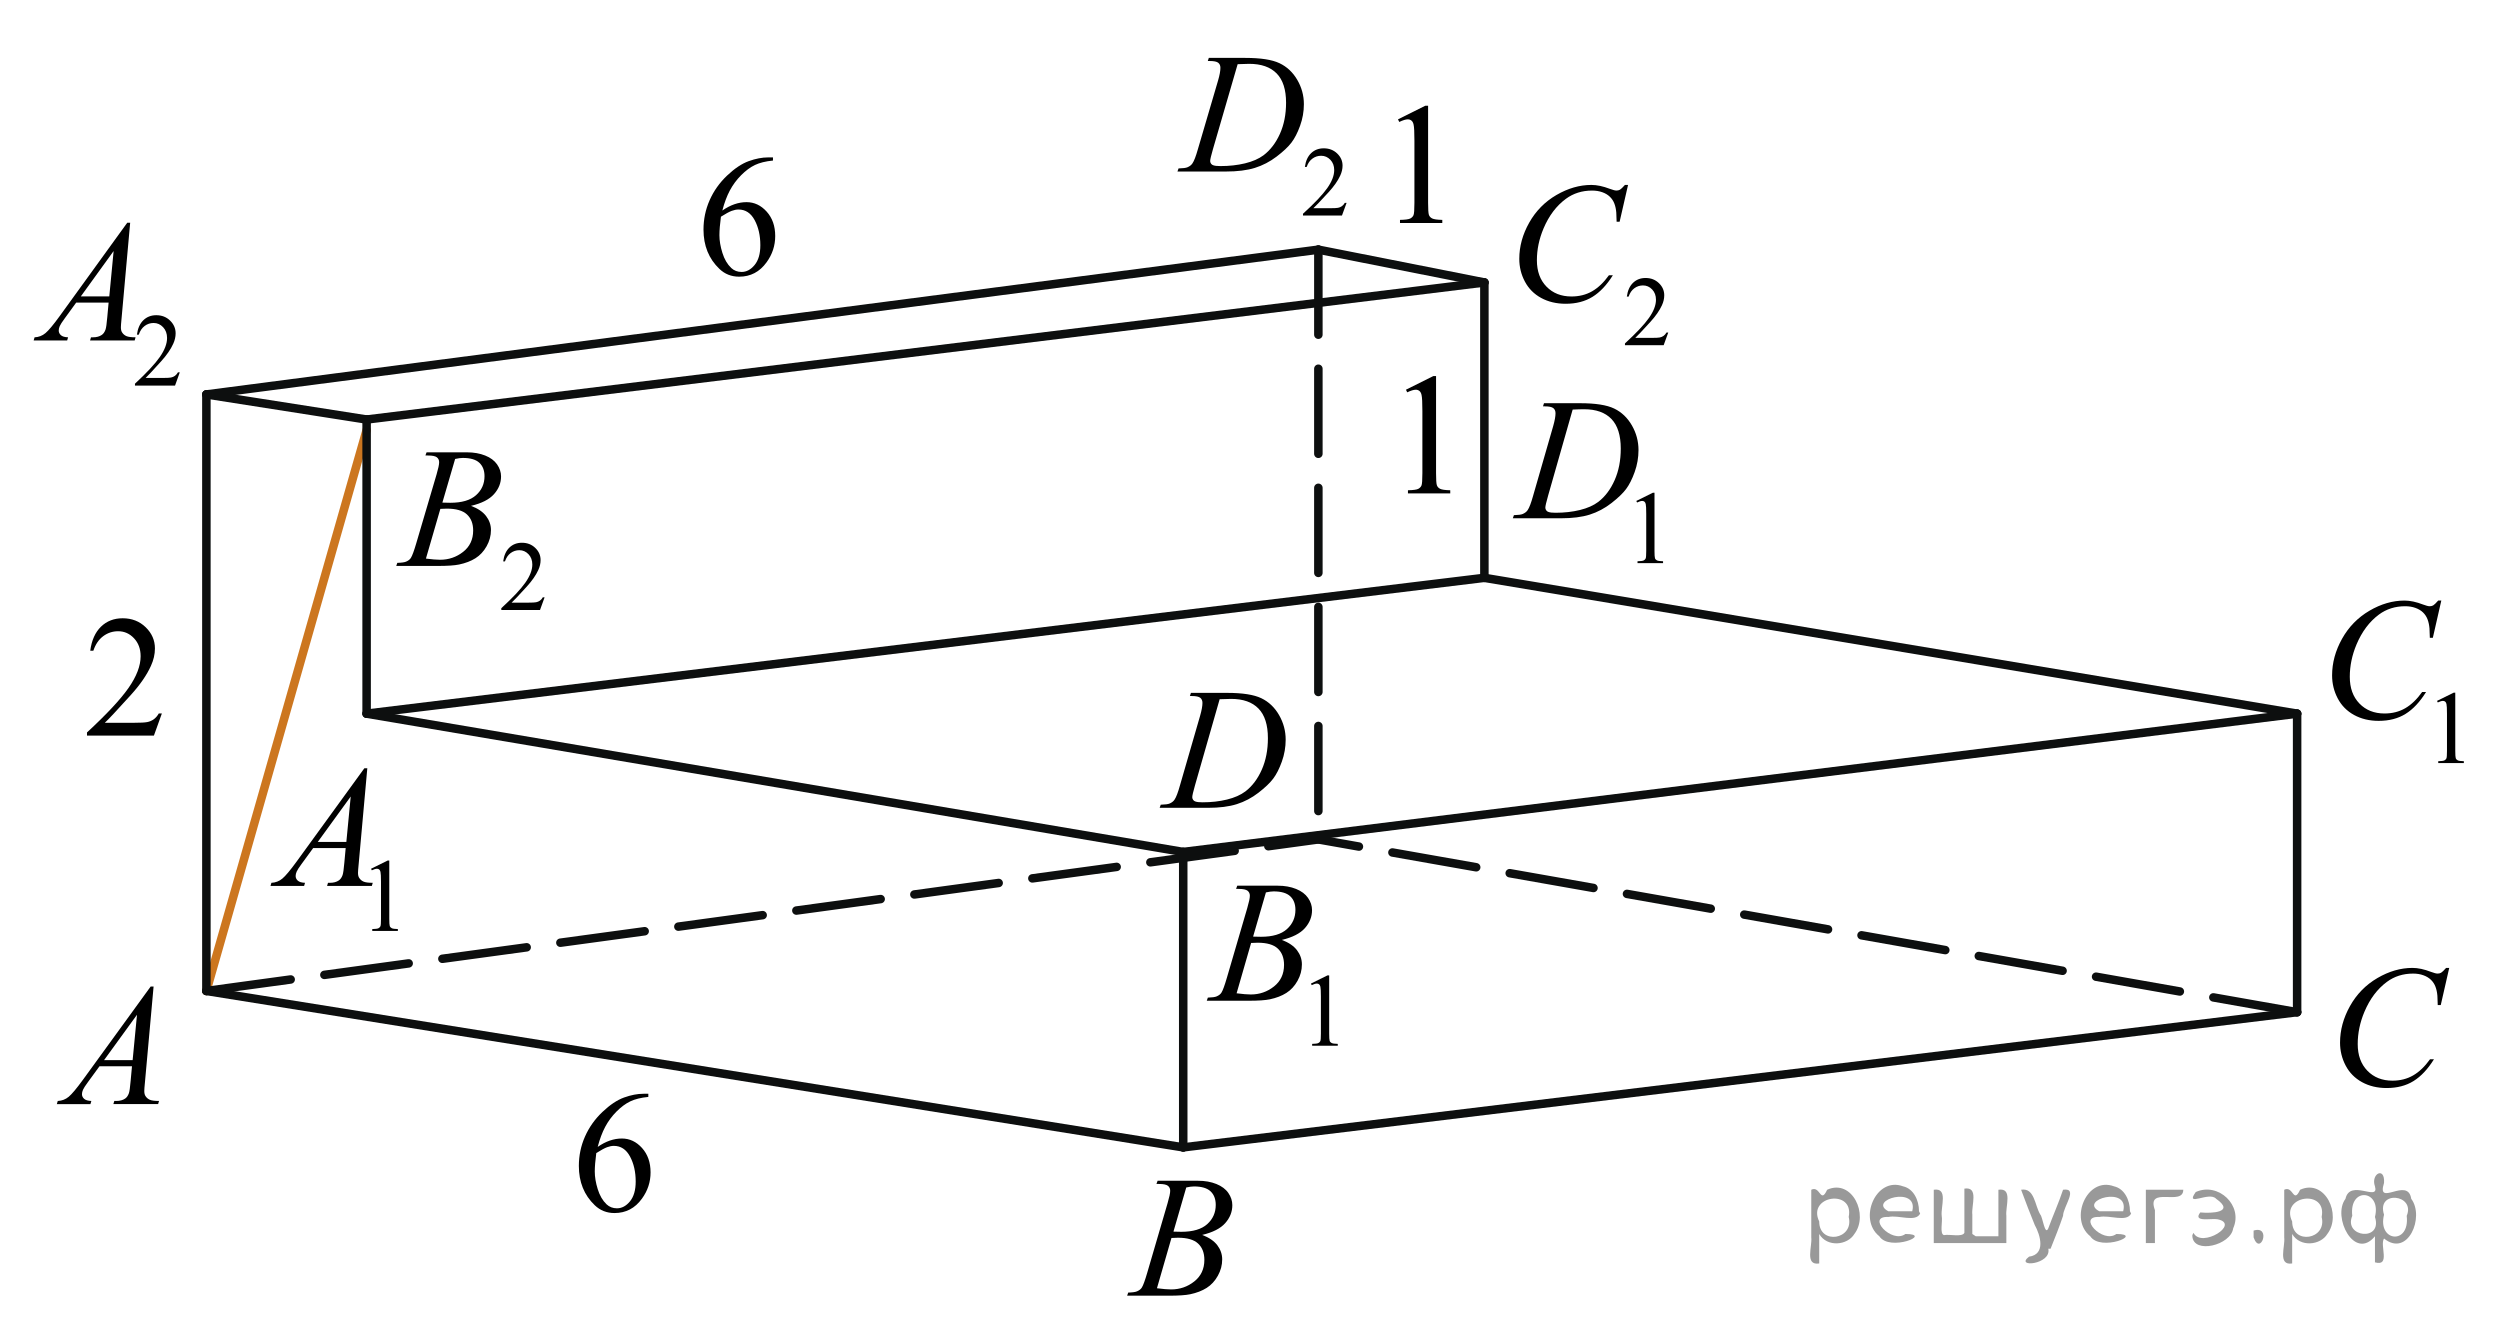 <?xml version="1.0" encoding="utf-8"?>
<!-- Generator: Adobe Illustrator 27.2.0, SVG Export Plug-In . SVG Version: 6.00 Build 0)  -->
<svg version="1.1" id="Слой_1" xmlns="http://www.w3.org/2000/svg" xmlns:xlink="http://www.w3.org/1999/xlink" x="0px" y="0px"
	 width="220.425px" height="117.024px" viewBox="0 0 220.425 117.024" enable-background="new 0 0 220.425 117.024"
	 xml:space="preserve">
<line fill="none" stroke="#CC761F" stroke-width="0.75" stroke-linecap="round" stroke-linejoin="round" stroke-miterlimit="8" x1="18.197" y1="87.373" x2="32.325" y2="37.926"/>
<g id="Слой_2_00000003820341414660635470000006346952560219590788_">
</g>
<g>
	<g>
		<g>
			<g>
				<g>
					<g>
						<g>
							<g>
								<g>
									<g>
										<g>
											<g>
												<g>
													<g>
														<g>
															<g>
																<g>
																	<g>
																		<g>
																			<g>
																				<g>
																					<defs>
																						<rect id="SVGID_1_" x="32.325" y="34.777" width="19.182" height="22.011"/>
																					</defs>
																					<clipPath id="SVGID_00000097473511004484347850000009824002403159220138_">
																						<use xlink:href="#SVGID_1_"  overflow="visible"/>
																					</clipPath>
																					<g clip-path="url(#SVGID_00000097473511004484347850000009824002403159220138_)">
																						<path d="M48.018,52.665l-0.405,1.117h-3.412v-0.158c1.004-0.92,1.71-1.67,2.12-2.253
																							c0.409-0.582,0.614-1.114,0.614-1.597c0-0.368-0.112-0.671-0.337-0.908
																							s-0.494-0.355-0.807-0.355c-0.284,0-0.539,0.084-0.766,0.251
																							c-0.226,0.167-0.393,0.411-0.501,0.734h-0.158c0.071-0.528,0.254-0.934,0.549-1.217
																							c0.294-0.282,0.661-0.424,1.103-0.424c0.469,0,0.86,0.151,1.175,0.454
																							s0.471,0.659,0.471,1.07c0,0.294-0.067,0.588-0.204,0.883
																							c-0.211,0.462-0.552,0.952-1.023,1.469c-0.708,0.776-1.15,1.244-1.327,1.404h1.51
																							c0.308,0,0.522-0.012,0.646-0.034c0.124-0.023,0.235-0.069,0.335-0.14
																							c0.1-0.069,0.186-0.169,0.26-0.297L48.018,52.665C48.018,52.665,48.018,52.665,48.018,52.665
																							z"/>
																					</g>
																				</g>
																			</g>
																		</g>
																	</g>
																</g>
															</g>
														</g>
													</g>
												</g>
											</g>
										</g>
									</g>
								</g>
							</g>
						</g>
					</g>
				</g>
			</g>
		</g>
	</g>
	<g>
		<g>
			<g>
				<g>
					<g>
						<g>
							<g>
								<g>
									<g>
										<g>
											<g>
												<g>
													<g>
														<g>
															<g>
																<g>
																	<g>
																		<g>
																			<g>
																				<g>
																					<defs>
																						
																							<rect id="SVGID_00000089547653695029491470000007281573903720424090_" x="32.325" y="34.777" width="19.182" height="22.011"/>
																					</defs>
																					<clipPath id="SVGID_00000093875843583542075360000001052795230582218390_">
																						<use xlink:href="#SVGID_00000089547653695029491470000007281573903720424090_"  overflow="visible"/>
																					</clipPath>
																					<g clip-path="url(#SVGID_00000093875843583542075360000001052795230582218390_)">
																						<path d="M37.509,40.155l0.103-0.273h3.562c0.599,0,1.132,0.094,1.601,0.281
																							c0.469,0.186,0.819,0.448,1.053,0.783c0.232,0.335,0.35,0.69,0.35,1.063
																							c0,0.576-0.208,1.098-0.622,1.562c-0.415,0.466-1.091,0.81-2.027,1.031
																							c0.604,0.227,1.047,0.527,1.332,0.901c0.284,0.374,0.427,0.786,0.427,1.234
																							c0,0.497-0.128,0.973-0.383,1.426c-0.255,0.453-0.583,0.806-0.982,1.057
																							s-0.882,0.435-1.446,0.554c-0.402,0.084-1.03,0.126-1.884,0.126h-3.657l0.096-0.273
																							c0.383-0.01,0.643-0.047,0.78-0.11c0.195-0.084,0.336-0.195,0.419-0.333
																							c0.118-0.188,0.274-0.615,0.471-1.285l1.789-6.066c0.151-0.513,0.228-0.872,0.228-1.079
																							c0-0.183-0.067-0.326-0.202-0.433c-0.135-0.105-0.392-0.158-0.769-0.158
																							C37.662,40.163,37.584,40.16,37.509,40.155z M37.554,49.251
																							c0.529,0.069,0.944,0.103,1.243,0.103c0.766,0,1.443-0.231,2.035-0.694
																							c0.591-0.463,0.887-1.091,0.887-1.885c0-0.606-0.183-1.078-0.549-1.418
																							c-0.365-0.34-0.955-0.51-1.77-0.51c-0.157,0-0.349,0.007-0.574,0.021L37.554,49.251z
																							 M39.004,44.315c0.319,0.01,0.55,0.015,0.691,0.015c1.02,0,1.78-0.223,2.278-0.669
																							c0.498-0.445,0.747-1.003,0.747-1.673c0-0.508-0.152-0.903-0.457-1.187
																							c-0.304-0.283-0.789-0.425-1.457-0.425c-0.176,0-0.402,0.029-0.677,0.089L39.004,44.315z"/>
																					</g>
																				</g>
																			</g>
																		</g>
																	</g>
																</g>
															</g>
														</g>
													</g>
												</g>
											</g>
										</g>
									</g>
								</g>
							</g>
						</g>
					</g>
				</g>
			</g>
		</g>
	</g>
</g>
<g>
	<g>
		<g>
			<g>
				<g>
					<g>
						<g>
							<g>
								<g>
									<g>
										<g>
											<g>
												<g>
													<g>
														<g>
															<g>
																<g>
																	<g>
																		<g>
																			<g>
																				<g>
																					<defs>
																						
																							<rect id="SVGID_00000020371174526706429200000016782171398766247864_" x="101.294" width="20.7" height="22.011"/>
																					</defs>
																					<clipPath id="SVGID_00000173869886966206206260000005659253762416299404_">
																						<use xlink:href="#SVGID_00000020371174526706429200000016782171398766247864_"  overflow="visible"/>
																					</clipPath>
																					<g clip-path="url(#SVGID_00000173869886966206206260000005659253762416299404_)">
																						<path d="M118.728,17.888l-0.407,1.117h-3.437v-0.158c1.011-0.92,1.722-1.67,2.135-2.253
																							c0.412-0.582,0.618-1.114,0.618-1.597c0-0.368-0.113-0.671-0.339-0.908
																							c-0.227-0.237-0.497-0.355-0.812-0.355c-0.286,0-0.543,0.084-0.77,0.251
																							c-0.228,0.167-0.397,0.411-0.505,0.734h-0.159c0.071-0.528,0.256-0.934,0.552-1.217
																							c0.297-0.282,0.667-0.424,1.11-0.424c0.473,0,0.867,0.151,1.184,0.454
																							c0.316,0.303,0.475,0.659,0.475,1.07c0,0.294-0.068,0.588-0.206,0.883
																							c-0.212,0.462-0.556,0.952-1.031,1.469c-0.713,0.776-1.158,1.244-1.336,1.404h1.522
																							c0.309,0,0.525-0.012,0.65-0.034c0.125-0.023,0.237-0.069,0.337-0.14
																							c0.101-0.069,0.188-0.169,0.263-0.297h0.158V17.888z"/>
																					</g>
																				</g>
																			</g>
																		</g>
																	</g>
																</g>
															</g>
														</g>
													</g>
												</g>
											</g>
										</g>
									</g>
								</g>
							</g>
						</g>
					</g>
				</g>
			</g>
		</g>
	</g>
	<g>
		<g>
			<g>
				<g>
					<g>
						<g>
							<g>
								<g>
									<g>
										<g>
											<g>
												<g>
													<g>
														<g>
															<g>
																<g>
																	<g>
																		<g>
																			<g>
																				<g>
																					<defs>
																						
																							<rect id="SVGID_00000041277674954659030330000003813871779220773269_" x="101.294" width="20.7" height="22.011"/>
																					</defs>
																					<clipPath id="SVGID_00000011745556997257393920000011797726831375248262_">
																						<use xlink:href="#SVGID_00000041277674954659030330000003813871779220773269_"  overflow="visible"/>
																					</clipPath>
																					<g clip-path="url(#SVGID_00000011745556997257393920000011797726831375248262_)">
																						<path d="M106.492,5.378l0.089-0.273h3.21c1.358,0,2.365,0.155,3.019,0.466
																							c0.655,0.31,1.178,0.799,1.568,1.467c0.39,0.667,0.585,1.383,0.585,2.147
																							c0,0.655-0.112,1.292-0.337,1.91s-0.479,1.113-0.764,1.484
																							c-0.284,0.372-0.72,0.782-1.308,1.23c-0.589,0.448-1.226,0.779-1.913,0.994
																							c-0.686,0.214-1.544,0.321-2.571,0.321h-4.255l0.097-0.273
																							c0.39-0.01,0.652-0.044,0.785-0.103c0.198-0.084,0.344-0.197,0.438-0.34
																							c0.144-0.207,0.304-0.623,0.481-1.249L107.397,7.1c0.139-0.477,0.207-0.853,0.207-1.123
																							c0-0.192-0.064-0.34-0.192-0.443c-0.128-0.103-0.381-0.155-0.756-0.155h-0.163
																							C106.492,5.378,106.492,5.378,106.492,5.378z M109.123,5.659l-2.179,7.499
																							c-0.163,0.561-0.244,0.909-0.244,1.042c0,0.079,0.025,0.155,0.077,0.23
																							c0.052,0.073,0.122,0.123,0.212,0.147c0.128,0.044,0.336,0.066,0.622,0.066
																							c0.775,0,1.496-0.08,2.161-0.24c0.664-0.16,1.209-0.398,1.634-0.713
																							c0.603-0.458,1.085-1.089,1.445-1.892c0.361-0.803,0.541-1.717,0.541-2.741
																							c0-1.157-0.276-2.019-0.83-2.582c-0.554-0.565-1.361-0.847-2.424-0.847
																							C109.877,5.629,109.538,5.639,109.123,5.659z"/>
																					</g>
																				</g>
																			</g>
																		</g>
																	</g>
																</g>
															</g>
														</g>
													</g>
												</g>
											</g>
										</g>
									</g>
								</g>
							</g>
						</g>
					</g>
				</g>
			</g>
		</g>
	</g>
</g>
<g>
	<g>
		<g>
			<g>
				<g>
					<g>
						<g>
							<g>
								<g>
									<g>
										<g>
											<g>
												<g>
													<g>
														<g>
															<g>
																<g>
																	<g>
																		<g>
																			<g>
																				<g>
																					<defs>
																						
																							<rect id="SVGID_00000143613920070536605800000009515562004716972966_" x="130.881" y="11.432" width="19.182" height="22.011"/>
																					</defs>
																					<clipPath id="SVGID_00000018923153848694004130000006437898423770760872_">
																						<use xlink:href="#SVGID_00000143613920070536605800000009515562004716972966_"  overflow="visible"/>
																					</clipPath>
																					<g clip-path="url(#SVGID_00000018923153848694004130000006437898423770760872_)">
																						<path d="M147.09,29.32l-0.405,1.117h-3.412V30.279c1.004-0.92,1.71-1.67,2.12-2.253
																							c0.409-0.582,0.614-1.114,0.614-1.597c0-0.368-0.112-0.671-0.337-0.908
																							c-0.225-0.237-0.494-0.355-0.807-0.355c-0.284,0-0.539,0.084-0.766,0.251
																							c-0.226,0.167-0.393,0.411-0.501,0.734h-0.158c0.071-0.528,0.254-0.934,0.549-1.217
																							c0.294-0.282,0.661-0.424,1.103-0.424c0.469,0,0.86,0.151,1.175,0.454
																							s0.471,0.659,0.471,1.07c0,0.294-0.067,0.588-0.204,0.883
																							c-0.211,0.462-0.552,0.952-1.023,1.469c-0.708,0.776-1.15,1.244-1.327,1.404h1.51
																							c0.308,0,0.522-0.012,0.646-0.034c0.124-0.023,0.235-0.069,0.335-0.14
																							c0.1-0.069,0.186-0.169,0.26-0.297L147.09,29.32L147.09,29.32z"/>
																					</g>
																				</g>
																			</g>
																		</g>
																	</g>
																</g>
															</g>
														</g>
													</g>
												</g>
											</g>
										</g>
									</g>
								</g>
							</g>
						</g>
					</g>
				</g>
			</g>
		</g>
	</g>
	<g>
		<g>
			<g>
				<g>
					<g>
						<g>
							<g>
								<g>
									<g>
										<g>
											<g>
												<g>
													<g>
														<g>
															<g>
																<g>
																	<g>
																		<g>
																			<g>
																				<g>
																					<defs>
																						
																							<rect id="SVGID_00000114059400560293916730000016095351026033887141_" x="130.881" y="11.432" width="19.182" height="22.011"/>
																					</defs>
																					<clipPath id="SVGID_00000102536667846401040100000013144030268983435409_">
																						<use xlink:href="#SVGID_00000114059400560293916730000016095351026033887141_"  overflow="visible"/>
																					</clipPath>
																					<g clip-path="url(#SVGID_00000102536667846401040100000013144030268983435409_)">
																						<path d="M143.545,16.308l-0.743,3.243h-0.265l-0.029-0.812c-0.025-0.296-0.081-0.56-0.17-0.791
																							c-0.088-0.231-0.221-0.432-0.398-0.602s-0.399-0.304-0.669-0.399
																							c-0.271-0.096-0.569-0.144-0.898-0.144c-0.878,0-1.645,0.241-2.304,0.724
																							c-0.839,0.616-1.496,1.485-1.972,2.608c-0.393,0.926-0.589,1.864-0.589,2.815
																							c0,0.97,0.282,1.745,0.847,2.323c0.564,0.579,1.297,0.868,2.2,0.868
																							c0.682,0,1.289-0.152,1.821-0.458s1.026-0.775,1.482-1.411h0.347
																							c-0.54,0.862-1.139,1.496-1.796,1.902s-1.445,0.61-2.362,0.61
																							c-0.815,0-1.536-0.172-2.164-0.514c-0.628-0.343-1.106-0.824-1.435-1.445
																							c-0.329-0.62-0.493-1.288-0.493-2.002c0-1.094,0.292-2.157,0.876-3.192
																							c0.583-1.034,1.385-1.847,2.402-2.438c1.019-0.592,2.045-0.887,3.08-0.887
																							c0.485,0,1.03,0.115,1.634,0.347c0.265,0.099,0.456,0.148,0.574,0.148
																							c0.117,0,0.221-0.025,0.309-0.074c0.089-0.05,0.235-0.19,0.441-0.421L143.545,16.308
																							L143.545,16.308z"/>
																					</g>
																				</g>
																			</g>
																		</g>
																	</g>
																</g>
															</g>
														</g>
													</g>
												</g>
											</g>
										</g>
									</g>
								</g>
							</g>
						</g>
					</g>
				</g>
			</g>
		</g>
	</g>
</g>
<g>
	<g>
		<g>
			<g>
				<g>
					<g>
						<g>
							<g>
								<g>
									<g>
										<g>
											<g>
												<g>
													<g>
														<g>
															<g>
																<g>
																	<g>
																		<g>
																			<g>
																				<g>
																					<g>
																						<g>
																							<g>
																								<defs>
																									
																										<rect id="SVGID_00000080191205449342085660000007648565214508839040_" x="96.763" y="100.329" width="15.124" height="16.695"/>
																								</defs>
																								<clipPath id="SVGID_00000008837398530063584200000012834265274143473854_">
																									<use xlink:href="#SVGID_00000080191205449342085660000007648565214508839040_"  overflow="visible"/>
																								</clipPath>
																								<g clip-path="url(#SVGID_00000008837398530063584200000012834265274143473854_)">
																									<g enable-background="new    ">
																										<path d="M101.964,104.384l0.103-0.276h3.574c0.601,0,1.136,0.095,1.606,0.284
																											c0.47,0.19,0.822,0.453,1.056,0.792c0.234,0.339,0.351,0.697,0.351,1.076
																											c0,0.583-0.208,1.11-0.624,1.581s-1.094,0.818-2.034,1.042
																											c0.606,0.231,1.051,0.534,1.337,0.912c0.285,0.379,0.428,0.795,0.428,1.248
																											c0,0.504-0.128,0.984-0.384,1.442c-0.256,0.459-0.585,0.815-0.985,1.069
																											c-0.401,0.254-0.886,0.44-1.451,0.56c-0.404,0.085-1.034,0.127-1.891,0.127h-3.671
																											l0.097-0.276c0.384-0.01,0.644-0.048,0.782-0.112c0.197-0.085,0.337-0.196,0.421-0.336
																											c0.118-0.19,0.276-0.623,0.473-1.301l1.795-6.137c0.152-0.518,0.229-0.882,0.229-1.091
																											c0-0.185-0.067-0.33-0.203-0.438c-0.135-0.106-0.393-0.16-0.771-0.16
																											C102.117,104.392,102.038,104.389,101.964,104.384z M102.008,113.585
																											c0.532,0.069,0.948,0.104,1.248,0.104c0.769,0,1.449-0.234,2.042-0.703
																											c0.594-0.468,0.891-1.103,0.891-1.905c0-0.613-0.184-1.092-0.551-1.435
																											c-0.366-0.344-0.959-0.516-1.775-0.516c-0.158,0-0.35,0.008-0.576,0.022L102.008,113.585z
																											 M103.463,108.592c0.32,0.01,0.552,0.016,0.694,0.016c1.024,0,1.786-0.227,2.286-0.677
																											c0.499-0.451,0.749-1.016,0.749-1.693c0-0.513-0.152-0.913-0.458-1.199
																											c-0.305-0.287-0.792-0.43-1.462-0.43c-0.178,0-0.403,0.029-0.68,0.09L103.463,108.592z"
																											/>
																									</g>
																								</g>
																							</g>
																						</g>
																					</g>
																				</g>
																			</g>
																		</g>
																	</g>
																</g>
															</g>
														</g>
													</g>
												</g>
											</g>
										</g>
									</g>
								</g>
							</g>
						</g>
					</g>
				</g>
			</g>
		</g>
	</g>
</g>
<g>
	<g>
		<g>
			<g>
				<g>
					<g>
						<g>
							<g>
								<g>
									<g>
										<g>
											<g>
												<g>
													<g>
														<g>
															<g>
																<g>
																	<g>
																		<g>
																			<g>
																				<g>
																					<g>
																						<g>
																							<g>
																								<defs>
																									
																										<rect id="SVGID_00000179607722932662832200000002026345737859961255_" x="99.733" y="57.312" width="16.507" height="16.699"/>
																								</defs>
																								<clipPath id="SVGID_00000046308169842607894430000008566932078869130656_">
																									<use xlink:href="#SVGID_00000179607722932662832200000002026345737859961255_"  overflow="visible"/>
																								</clipPath>
																								<g clip-path="url(#SVGID_00000046308169842607894430000008566932078869130656_)">
																									<g enable-background="new    ">
																										<path d="M104.914,61.367l0.089-0.276h3.198c1.355,0,2.358,0.157,3.011,0.471
																											c0.652,0.315,1.174,0.809,1.562,1.483c0.39,0.676,0.584,1.399,0.584,2.172
																											c0,0.662-0.112,1.307-0.336,1.932c-0.225,0.626-0.478,1.126-0.762,1.502
																											c-0.283,0.377-0.718,0.792-1.304,1.245c-0.586,0.453-1.222,0.788-1.906,1.005
																											c-0.684,0.217-1.539,0.325-2.563,0.325h-4.24l0.096-0.276
																											c0.389-0.01,0.65-0.045,0.783-0.104c0.197-0.085,0.343-0.199,0.435-0.344
																											c0.144-0.21,0.304-0.631,0.48-1.264l1.773-6.129c0.138-0.483,0.207-0.861,0.207-1.136
																											c0-0.194-0.065-0.344-0.192-0.448c-0.128-0.104-0.38-0.157-0.754-0.157
																											C105.076,61.367,104.914,61.367,104.914,61.367z M107.536,61.651l-2.172,7.586
																											c-0.162,0.568-0.243,0.92-0.243,1.054c0,0.08,0.025,0.157,0.077,0.232
																											c0.052,0.074,0.122,0.124,0.211,0.149c0.128,0.045,0.335,0.067,0.62,0.067
																											c0.773,0,1.491-0.081,2.153-0.243c0.663-0.162,1.206-0.402,1.63-0.722
																											c0.601-0.463,1.081-1.101,1.44-1.913s0.539-1.736,0.539-2.772
																											c0-1.171-0.275-2.042-0.827-2.612c-0.552-0.571-1.357-0.856-2.416-0.856
																											C108.288,61.621,107.95,61.632,107.536,61.651z"/>
																									</g>
																								</g>
																							</g>
																						</g>
																					</g>
																				</g>
																			</g>
																		</g>
																	</g>
																</g>
															</g>
														</g>
													</g>
												</g>
											</g>
										</g>
									</g>
								</g>
							</g>
						</g>
					</g>
				</g>
			</g>
		</g>
	</g>
</g>
<g>
	<g>
		<g>
			<g>
				<g>
					<g>
						<g>
							<g>
								<g>
									<g>
										<g>
											<g>
												<g>
													<g>
														<g>
															<g>
																<g>
																	<g>
																		<g>
																			<g>
																				<g>
																					<g>
																						<g>
																							<g>
																								<defs>
																									
																										<rect id="SVGID_00000005963681600598645670000000140291733333394826_" x="20.893" y="62.792" width="17.896" height="22.289"/>
																								</defs>
																								<clipPath id="SVGID_00000044876064749626524110000012497851711840195727_">
																									<use xlink:href="#SVGID_00000005963681600598645670000000140291733333394826_"  overflow="visible"/>
																								</clipPath>
																								<g clip-path="url(#SVGID_00000044876064749626524110000012497851711840195727_)">
																									<g enable-background="new    ">
																										<path d="M32.715,76.598l1.462-0.723h0.146v5.135c0,0.341,0.014,0.554,0.042,0.638
																											c0.027,0.083,0.086,0.147,0.175,0.192s0.269,0.07,0.54,0.076v0.166h-2.259v-0.166
																											c0.283-0.006,0.467-0.03,0.549-0.074c0.083-0.043,0.141-0.102,0.173-0.175
																											c0.033-0.073,0.049-0.292,0.049-0.657v-3.282c0-0.442-0.015-0.727-0.044-0.853
																											c-0.021-0.096-0.059-0.166-0.113-0.211c-0.055-0.044-0.12-0.066-0.197-0.066
																											c-0.109,0-0.261,0.046-0.456,0.139L32.715,76.598z"/>
																									</g>
																								</g>
																							</g>
																						</g>
																					</g>
																				</g>
																			</g>
																		</g>
																	</g>
																</g>
															</g>
														</g>
													</g>
												</g>
											</g>
										</g>
									</g>
								</g>
							</g>
						</g>
					</g>
				</g>
			</g>
		</g>
	</g>
	<g>
		<g>
			<g>
				<g>
					<g>
						<g>
							<g>
								<g>
									<g>
										<g>
											<g>
												<g>
													<g>
														<g>
															<g>
																<g>
																	<g>
																		<g>
																			<g>
																				<g>
																					<g>
																						<g>
																							<g>
																								<defs>
																									
																										<rect id="SVGID_00000147187046001956520640000000051124511066152114_" x="20.893" y="62.792" width="17.896" height="22.289"/>
																								</defs>
																								<clipPath id="SVGID_00000078757478588597774700000014922238300906317458_">
																									<use xlink:href="#SVGID_00000147187046001956520640000000051124511066152114_"  overflow="visible"/>
																								</clipPath>
																								<g clip-path="url(#SVGID_00000078757478588597774700000014922238300906317458_)">
																									<g enable-background="new    ">
																										<path d="M32.386,67.737l-0.761,8.44c-0.04,0.394-0.06,0.653-0.06,0.778
																											c0,0.199,0.037,0.352,0.111,0.456c0.093,0.144,0.22,0.252,0.38,0.321
																											c0.16,0.07,0.431,0.105,0.81,0.105l-0.081,0.276h-3.946l0.081-0.276h0.17
																											c0.32,0,0.581-0.07,0.783-0.21c0.143-0.095,0.254-0.252,0.333-0.472
																											c0.054-0.154,0.105-0.519,0.155-1.092l0.118-1.287h-2.868l-1.02,1.399
																											c-0.231,0.315-0.377,0.54-0.435,0.677c-0.06,0.138-0.089,0.266-0.089,0.386
																											c0,0.159,0.064,0.297,0.192,0.411c0.128,0.115,0.34,0.177,0.635,0.188l-0.081,0.276
																											h-2.964l0.082-0.276c0.364-0.016,0.685-0.139,0.964-0.371
																											c0.278-0.231,0.693-0.727,1.245-1.484l5.986-8.245
																											C32.127,67.737,32.386,67.737,32.386,67.737z M30.923,70.229l-2.904,4.003h2.519
																											L30.923,70.229z"/>
																									</g>
																								</g>
																							</g>
																						</g>
																					</g>
																				</g>
																			</g>
																		</g>
																	</g>
																</g>
															</g>
														</g>
													</g>
												</g>
											</g>
										</g>
									</g>
								</g>
							</g>
						</g>
					</g>
				</g>
			</g>
		</g>
	</g>
</g>
<g>
	<g>
		<g>
			<g>
				<g>
					<g>
						<g>
							<g>
								<g>
									<g>
										<g>
											<g>
												<g>
													<g>
														<g>
															<g>
																<g>
																	<g>
																		<g>
																			<g>
																				<g>
																					<g>
																						<g>
																							<g>
																								<defs>
																									
																										<rect id="SVGID_00000106838116867751481880000012667740776768060852_" x="103.773" y="72.915" width="17.889" height="22.289"/>
																								</defs>
																								<clipPath id="SVGID_00000155853470740908198810000005911042618046870970_">
																									<use xlink:href="#SVGID_00000106838116867751481880000012667740776768060852_"  overflow="visible"/>
																								</clipPath>
																								<g clip-path="url(#SVGID_00000155853470740908198810000005911042618046870970_)">
																									<g enable-background="new    ">
																										<path d="M115.586,86.721l1.462-0.723h0.146v5.135c0,0.341,0.014,0.554,0.042,0.638
																											c0.027,0.083,0.086,0.147,0.175,0.192s0.269,0.07,0.54,0.076v0.166h-2.259v-0.166
																											c0.283-0.006,0.467-0.03,0.549-0.074c0.083-0.043,0.141-0.102,0.173-0.175
																											c0.033-0.073,0.049-0.292,0.049-0.657v-3.282c0-0.442-0.015-0.727-0.044-0.853
																											c-0.021-0.096-0.059-0.166-0.113-0.211c-0.055-0.044-0.12-0.066-0.197-0.066
																											c-0.109,0-0.261,0.046-0.456,0.139L115.586,86.721z"/>
																									</g>
																								</g>
																							</g>
																						</g>
																					</g>
																				</g>
																			</g>
																		</g>
																	</g>
																</g>
															</g>
														</g>
													</g>
												</g>
											</g>
										</g>
									</g>
								</g>
							</g>
						</g>
					</g>
				</g>
			</g>
		</g>
	</g>
	<g>
		<g>
			<g>
				<g>
					<g>
						<g>
							<g>
								<g>
									<g>
										<g>
											<g>
												<g>
													<g>
														<g>
															<g>
																<g>
																	<g>
																		<g>
																			<g>
																				<g>
																					<g>
																						<g>
																							<g>
																								<defs>
																									
																										<rect id="SVGID_00000170249954065971170290000016104466472514742918_" x="103.773" y="72.915" width="17.889" height="22.289"/>
																								</defs>
																								<clipPath id="SVGID_00000132050264248632072710000011634912065896887715_">
																									<use xlink:href="#SVGID_00000170249954065971170290000016104466472514742918_"  overflow="visible"/>
																								</clipPath>
																								<g clip-path="url(#SVGID_00000132050264248632072710000011634912065896887715_)">
																									<g enable-background="new    ">
																										<path d="M108.986,78.369l0.103-0.277h3.577c0.601,0,1.137,0.096,1.607,0.285
																											s0.822,0.453,1.057,0.793c0.234,0.339,0.352,0.698,0.352,1.077
																											c0,0.583-0.209,1.111-0.625,1.582c-0.416,0.472-1.095,0.819-2.036,1.044
																											c0.606,0.23,1.052,0.534,1.338,0.913c0.286,0.379,0.429,0.795,0.429,1.249
																											c0,0.504-0.128,0.985-0.385,1.444c-0.256,0.459-0.585,0.815-0.986,1.069
																											c-0.401,0.255-0.886,0.441-1.452,0.561c-0.404,0.085-1.034,0.127-1.892,0.127h-3.673
																											l0.096-0.276c0.384-0.011,0.645-0.048,0.783-0.112c0.197-0.085,0.338-0.197,0.421-0.337
																											c0.119-0.19,0.276-0.624,0.474-1.302l1.796-6.143c0.152-0.519,0.229-0.883,0.229-1.093
																											c0-0.184-0.067-0.33-0.203-0.438c-0.136-0.106-0.393-0.16-0.772-0.16
																											C109.139,78.377,109.06,78.374,108.986,78.369z M109.031,87.579
																											c0.532,0.069,0.948,0.104,1.249,0.104c0.769,0,1.449-0.234,2.043-0.703
																											s0.891-1.105,0.891-1.908c0-0.613-0.184-1.092-0.551-1.437
																											c-0.367-0.344-0.959-0.516-1.777-0.516c-0.157,0-0.35,0.007-0.576,0.022L109.031,87.579z
																											 M110.486,82.581c0.32,0.01,0.552,0.015,0.695,0.015c1.024,0,1.787-0.226,2.287-0.677
																											s0.75-1.016,0.75-1.694c0-0.514-0.152-0.914-0.458-1.201
																											c-0.306-0.286-0.793-0.43-1.463-0.43c-0.178,0-0.404,0.029-0.681,0.09L110.486,82.581z"/>
																									</g>
																								</g>
																							</g>
																						</g>
																					</g>
																				</g>
																			</g>
																		</g>
																	</g>
																</g>
															</g>
														</g>
													</g>
												</g>
											</g>
										</g>
									</g>
								</g>
							</g>
						</g>
					</g>
				</g>
			</g>
		</g>
	</g>
</g>
<g>
	<g>
		<g>
			<g>
				<g>
					<g>
						<g>
							<g>
								<g>
									<g>
										<g>
											<g>
												<g>
													<g>
														<g>
															<g>
																<g>
																	<g>
																		<g>
																			<g>
																				<g>
																					<g>
																						<g>
																							<g>
																								<defs>
																									
																										<rect id="SVGID_00000002350932317445019000000011720618566681714819_" x="130.878" y="30.381" width="19.189" height="22.285"/>
																								</defs>
																								<clipPath id="SVGID_00000165931054474730125910000009104663142234110892_">
																									<use xlink:href="#SVGID_00000002350932317445019000000011720618566681714819_"  overflow="visible"/>
																								</clipPath>
																								<g clip-path="url(#SVGID_00000165931054474730125910000009104663142234110892_)">
																									<g enable-background="new    ">
																										<path d="M144.274,44.168l1.458-0.723h0.145v5.135c0,0.341,0.014,0.554,0.042,0.638
																											c0.027,0.083,0.086,0.147,0.174,0.192c0.089,0.045,0.269,0.07,0.539,0.076v0.166h-2.252
																											v-0.166c0.282-0.006,0.465-0.03,0.548-0.074c0.082-0.043,0.14-0.102,0.172-0.175
																											s0.049-0.292,0.049-0.657v-3.282c0-0.442-0.015-0.727-0.044-0.853
																											c-0.021-0.096-0.059-0.166-0.113-0.211c-0.055-0.044-0.12-0.066-0.196-0.066
																											c-0.109,0-0.261,0.046-0.455,0.139L144.274,44.168z"/>
																									</g>
																								</g>
																							</g>
																						</g>
																					</g>
																				</g>
																			</g>
																		</g>
																	</g>
																</g>
															</g>
														</g>
													</g>
												</g>
											</g>
										</g>
									</g>
								</g>
							</g>
						</g>
					</g>
				</g>
			</g>
		</g>
	</g>
	<g>
		<g>
			<g>
				<g>
					<g>
						<g>
							<g>
								<g>
									<g>
										<g>
											<g>
												<g>
													<g>
														<g>
															<g>
																<g>
																	<g>
																		<g>
																			<g>
																				<g>
																					<g>
																						<g>
																							<g>
																								<defs>
																									
																										<rect id="SVGID_00000088840393571106364530000005895655635252210361_" x="130.878" y="30.381" width="19.189" height="22.285"/>
																								</defs>
																								<clipPath id="SVGID_00000036959946413337892690000013549584725856287104_">
																									<use xlink:href="#SVGID_00000088840393571106364530000005895655635252210361_"  overflow="visible"/>
																								</clipPath>
																								<g clip-path="url(#SVGID_00000036959946413337892690000013549584725856287104_)">
																									<g enable-background="new    ">
																										<path d="M136.046,35.828l0.088-0.277h3.189c1.351,0,2.352,0.157,3.002,0.472
																											c0.651,0.315,1.17,0.81,1.559,1.485c0.388,0.676,0.582,1.4,0.582,2.173
																											c0,0.664-0.112,1.309-0.336,1.935s-0.477,1.127-0.759,1.504
																											c-0.282,0.376-0.716,0.792-1.3,1.245c-0.584,0.454-1.218,0.79-1.9,1.007
																											s-1.535,0.325-2.557,0.325h-4.228l0.096-0.276c0.388-0.011,0.647-0.045,0.78-0.105
																											c0.196-0.085,0.342-0.199,0.435-0.344c0.143-0.21,0.303-0.631,0.479-1.265l1.768-6.135
																											c0.138-0.483,0.206-0.863,0.206-1.138c0-0.194-0.064-0.344-0.191-0.448
																											c-0.128-0.104-0.378-0.157-0.751-0.157L136.046,35.828L136.046,35.828z M138.661,36.113
																											l-2.166,7.594c-0.162,0.568-0.243,0.92-0.243,1.055c0,0.08,0.025,0.157,0.077,0.232
																											c0.052,0.074,0.122,0.125,0.21,0.149c0.128,0.045,0.334,0.067,0.619,0.067
																											c0.77,0,1.486-0.081,2.147-0.243c0.66-0.162,1.201-0.402,1.624-0.722
																											c0.599-0.464,1.078-1.103,1.437-1.916c0.358-0.812,0.537-1.737,0.537-2.775
																											c0-1.172-0.274-2.043-0.824-2.614c-0.551-0.571-1.353-0.857-2.409-0.857
																											C139.409,36.082,139.073,36.093,138.661,36.113z"/>
																									</g>
																								</g>
																							</g>
																						</g>
																					</g>
																				</g>
																			</g>
																		</g>
																	</g>
																</g>
															</g>
														</g>
													</g>
												</g>
											</g>
										</g>
									</g>
								</g>
							</g>
						</g>
					</g>
				</g>
			</g>
		</g>
	</g>
</g>
<g>
	<g>
		<g>
			<g>
				<g>
					<g>
						<g>
							<g>
								<g>
									<g>
										<g>
											<g>
												<g>
													<g>
														<g>
															<g>
																<g>
																	<g>
																		<g>
																			<defs>
																				
																					<rect id="SVGID_00000067235362745262310620000015343898052432126888_" x="2.038" y="83.435" width="15.125" height="16.694"/>
																			</defs>
																			<clipPath id="SVGID_00000151503016920229226530000011531587520718474890_">
																				<use xlink:href="#SVGID_00000067235362745262310620000015343898052432126888_"  overflow="visible"/>
																			</clipPath>
																			<g clip-path="url(#SVGID_00000151503016920229226530000011531587520718474890_)">
																				<g enable-background="new    ">
																					<path d="M13.542,86.983l-0.761,8.431c-0.04,0.394-0.059,0.652-0.059,0.777
																						c0,0.199,0.037,0.351,0.111,0.456c0.093,0.144,0.22,0.251,0.38,0.321
																						c0.16,0.069,0.429,0.104,0.809,0.104l-0.081,0.276H9.996l0.082-0.276h0.17
																						c0.32,0,0.581-0.07,0.783-0.209c0.143-0.095,0.253-0.252,0.333-0.472
																						c0.054-0.154,0.105-0.518,0.155-1.091l0.118-1.285H8.77l-1.019,1.397
																						c-0.231,0.314-0.377,0.539-0.435,0.676c-0.059,0.138-0.089,0.266-0.089,0.386
																						c0,0.159,0.064,0.296,0.192,0.41c0.128,0.115,0.34,0.178,0.635,0.188L7.973,97.349H5.011
																						l0.082-0.276c0.364-0.015,0.685-0.139,0.964-0.37c0.278-0.231,0.693-0.727,1.244-1.483
																						l5.982-8.236L13.542,86.983L13.542,86.983z M12.079,89.471l-2.903,3.999h2.519L12.079,89.471z"/>
																				</g>
																			</g>
																		</g>
																	</g>
																</g>
															</g>
														</g>
													</g>
												</g>
											</g>
										</g>
									</g>
								</g>
							</g>
						</g>
					</g>
				</g>
			</g>
		</g>
	</g>
</g>
<g>
	<g>
		<g>
			<g>
				<g>
					<g>
						<g>
							<g>
								<g>
									<g>
										<g>
											<g>
												<g>
													<g>
														<g>
															<g>
																<g>
																	<g>
																		<g>
																			<g>
																				<defs>
																					
																						<rect id="SVGID_00000082334584432146031320000016084252074954932138_" x="203.226" y="81.784" width="16.51" height="18.079"/>
																				</defs>
																				<clipPath id="SVGID_00000085964438139978322440000011424277017017609128_">
																					<use xlink:href="#SVGID_00000082334584432146031320000016084252074954932138_"  overflow="visible"/>
																				</clipPath>
																				<g clip-path="url(#SVGID_00000085964438139978322440000011424277017017609128_)">
																					<g enable-background="new    ">
																						<path d="M215.948,85.34l-0.747,3.279h-0.266l-0.03-0.822
																							c-0.025-0.299-0.081-0.565-0.17-0.799s-0.222-0.438-0.399-0.608
																							c-0.177-0.172-0.401-0.307-0.672-0.403c-0.271-0.098-0.571-0.146-0.901-0.146
																							c-0.882,0-1.653,0.244-2.312,0.732c-0.842,0.622-1.502,1.501-1.98,2.637
																							c-0.394,0.935-0.591,1.885-0.591,2.846c0,0.981,0.283,1.764,0.85,2.349
																							c0.566,0.585,1.303,0.878,2.209,0.878c0.685,0,1.294-0.154,1.829-0.464
																							c0.535-0.309,1.031-0.784,1.489-1.426h0.348c-0.542,0.871-1.143,1.512-1.803,1.923
																							c-0.66,0.411-1.451,0.616-2.372,0.616c-0.817,0-1.542-0.173-2.172-0.519
																							c-0.631-0.347-1.111-0.833-1.441-1.461c-0.33-0.627-0.495-1.302-0.495-2.023
																							c0-1.105,0.293-2.182,0.879-3.227c0.586-1.046,1.39-1.867,2.412-2.465
																							s2.053-0.896,3.092-0.896c0.488,0,1.034,0.117,1.64,0.351
																							c0.266,0.1,0.458,0.149,0.576,0.149c0.118,0,0.222-0.024,0.31-0.074
																							c0.088-0.05,0.236-0.191,0.443-0.426L215.948,85.34L215.948,85.34z"/>
																					</g>
																				</g>
																			</g>
																		</g>
																	</g>
																</g>
															</g>
														</g>
													</g>
												</g>
											</g>
										</g>
									</g>
								</g>
							</g>
						</g>
					</g>
				</g>
			</g>
		</g>
	</g>
</g>
<g>
	<g>
		<g>
			<g>
				<g>
					<g>
						<g>
							<g>
								<g>
									<g>
										<g>
											<g>
												<g>
													<g>
														<g>
															<g>
																<g>
																	<g>
																		<g>
																			<g>
																				<defs>
																					
																						<rect id="SVGID_00000026121552340460410970000011026832781724281532_" x="202.537" y="48.011" width="17.888" height="22.285"/>
																				</defs>
																				<clipPath id="SVGID_00000106129817395880026990000008391107363666870421_">
																					<use xlink:href="#SVGID_00000026121552340460410970000011026832781724281532_"  overflow="visible"/>
																				</clipPath>
																				<g clip-path="url(#SVGID_00000106129817395880026990000008391107363666870421_)">
																					<g enable-background="new    ">
																						<path d="M214.873,61.798l1.462-0.723h0.146v5.135c0,0.341,0.014,0.554,0.042,0.638
																							c0.028,0.083,0.086,0.147,0.175,0.192c0.089,0.045,0.269,0.07,0.54,0.076v0.166h-2.259v-0.166
																							c0.284-0.006,0.467-0.03,0.549-0.074c0.083-0.043,0.14-0.102,0.173-0.175
																							c0.033-0.073,0.049-0.292,0.049-0.657v-3.282c0-0.442-0.015-0.727-0.044-0.853
																							c-0.021-0.096-0.058-0.166-0.113-0.211c-0.055-0.044-0.121-0.066-0.197-0.066
																							c-0.109,0-0.261,0.046-0.456,0.139L214.873,61.798z"/>
																					</g>
																				</g>
																			</g>
																		</g>
																	</g>
																</g>
															</g>
														</g>
													</g>
												</g>
											</g>
										</g>
									</g>
								</g>
							</g>
						</g>
					</g>
				</g>
			</g>
		</g>
	</g>
	<g>
		<g>
			<g>
				<g>
					<g>
						<g>
							<g>
								<g>
									<g>
										<g>
											<g>
												<g>
													<g>
														<g>
															<g>
																<g>
																	<g>
																		<g>
																			<g>
																				<defs>
																					
																						<rect id="SVGID_00000049902363844094423500000010517790683435188410_" x="202.537" y="48.011" width="17.888" height="22.285"/>
																				</defs>
																				<clipPath id="SVGID_00000027605713245897341000000005690734760185594258_">
																					<use xlink:href="#SVGID_00000049902363844094423500000010517790683435188410_"  overflow="visible"/>
																				</clipPath>
																				<g clip-path="url(#SVGID_00000027605713245897341000000005690734760185594258_)">
																					<g enable-background="new    ">
																						<path d="M215.251,52.95l-0.747,3.284h-0.266l-0.03-0.822
																							c-0.025-0.3-0.082-0.566-0.17-0.801c-0.089-0.234-0.222-0.438-0.399-0.61
																							c-0.178-0.172-0.402-0.307-0.673-0.403c-0.271-0.098-0.571-0.146-0.901-0.146
																							c-0.882,0-1.653,0.245-2.313,0.733c-0.842,0.624-1.502,1.504-1.98,2.641
																							c-0.394,0.939-0.591,1.889-0.591,2.851c0,0.983,0.283,1.768,0.85,2.353
																							c0.566,0.586,1.303,0.879,2.209,0.879c0.685,0,1.294-0.154,1.829-0.464
																							s1.031-0.785,1.489-1.429h0.347c-0.542,0.873-1.143,1.515-1.803,1.926
																							c-0.66,0.412-1.451,0.617-2.372,0.617c-0.818,0-1.542-0.173-2.173-0.519
																							c-0.631-0.347-1.111-0.834-1.441-1.463c-0.33-0.628-0.495-1.304-0.495-2.027
																							c0-1.107,0.293-2.185,0.879-3.231c0.586-1.048,1.391-1.871,2.413-2.47
																							c1.022-0.599,2.054-0.897,3.093-0.897c0.488,0,1.035,0.117,1.641,0.352
																							c0.266,0.1,0.458,0.149,0.576,0.149s0.222-0.024,0.31-0.074s0.236-0.192,0.443-0.427
																							L215.251,52.95C215.251,52.949,215.251,52.95,215.251,52.95z"/>
																					</g>
																				</g>
																			</g>
																		</g>
																	</g>
																</g>
															</g>
														</g>
													</g>
												</g>
											</g>
										</g>
									</g>
								</g>
							</g>
						</g>
					</g>
				</g>
			</g>
		</g>
	</g>
</g>
<g>
	<g>
		<g>
			<g>
				<g>
					<g>
						<g>
							<g>
								<g>
									<g>
										<g>
											<g>
												<g>
													<defs>
														<rect id="SVGID_00000148654632920988395070000010501133707267728516_" y="14.703" width="19.2" height="22.287"/>
													</defs>
													<clipPath id="SVGID_00000161616920679455048520000015863162795625752994_">
														<use xlink:href="#SVGID_00000148654632920988395070000010501133707267728516_"  overflow="visible"/>
													</clipPath>
													<g clip-path="url(#SVGID_00000161616920679455048520000015863162795625752994_)">
														<g enable-background="new    ">
															<path d="M15.852,32.826l-0.419,1.171H11.9v-0.166c1.039-0.963,1.77-1.749,2.194-2.358
																c0.424-0.61,0.636-1.168,0.636-1.673c0-0.386-0.117-0.703-0.349-0.951s-0.511-0.372-0.835-0.372
																c-0.294,0-0.559,0.087-0.792,0.262c-0.234,0.176-0.407,0.432-0.519,0.769h-0.163
																c0.073-0.553,0.263-0.978,0.567-1.273s0.685-0.444,1.141-0.444c0.486,0,0.892,0.158,1.217,0.476
																s0.488,0.69,0.488,1.121c0,0.308-0.071,0.616-0.212,0.924c-0.218,0.484-0.571,0.997-1.06,1.538
																c-0.733,0.814-1.191,1.304-1.373,1.472h1.563c0.318,0,0.541-0.013,0.669-0.036
																c0.128-0.024,0.244-0.072,0.347-0.145s0.193-0.178,0.27-0.312L15.852,32.826L15.852,32.826z"/>
														</g>
													</g>
												</g>
											</g>
										</g>
									</g>
								</g>
							</g>
						</g>
					</g>
				</g>
			</g>
		</g>
		<g>
			<g>
				<g>
					<g>
						<g>
							<g>
								<g>
									<g>
										<g>
											<g>
												<g>
													<defs>
														<rect id="SVGID_00000021096872972668331870000012608628373424415366_" y="14.703" width="19.2" height="22.287"/>
													</defs>
													<clipPath id="SVGID_00000125563704699461854440000000734303660338176139_">
														<use xlink:href="#SVGID_00000021096872972668331870000012608628373424415366_"  overflow="visible"/>
													</clipPath>
													<g clip-path="url(#SVGID_00000125563704699461854440000000734303660338176139_)">
														<g enable-background="new    ">
															<path d="M11.477,19.641l-0.759,8.44c-0.039,0.394-0.059,0.653-0.059,0.778
																c0,0.199,0.037,0.352,0.11,0.456c0.093,0.144,0.22,0.252,0.379,0.321
																c0.159,0.07,0.428,0.105,0.807,0.105l-0.081,0.276H7.941l0.081-0.276h0.169
																c0.319,0,0.579-0.07,0.781-0.21c0.142-0.095,0.253-0.252,0.332-0.472
																c0.054-0.154,0.105-0.519,0.154-1.092l0.118-1.287H6.718l-1.017,1.399
																c-0.231,0.315-0.376,0.54-0.435,0.677c-0.059,0.138-0.088,0.266-0.088,0.386
																c0,0.159,0.064,0.297,0.192,0.411c0.127,0.115,0.338,0.177,0.633,0.188l-0.081,0.276h-2.954
																l0.081-0.276c0.364-0.016,0.684-0.139,0.961-0.371c0.277-0.231,0.691-0.727,1.241-1.484l5.967-8.245
																L11.477,19.641L11.477,19.641z M10.019,22.132l-2.895,4.003h2.512L10.019,22.132z"/>
														</g>
													</g>
												</g>
											</g>
										</g>
									</g>
								</g>
							</g>
						</g>
					</g>
				</g>
			</g>
		</g>
	</g>
</g>
<g>
	<g>
		<g>
			<g>
				<g>
					<g>
						<defs>
							
								<rect id="SVGID_00000134243398322750682190000001431400155022334340_" x="121.348" y="29.576" width="9.53" height="16.699"/>
						</defs>
						<clipPath id="SVGID_00000163769274279389700070000002903486629406928035_">
							<use xlink:href="#SVGID_00000134243398322750682190000001431400155022334340_"  overflow="visible"/>
						</clipPath>
						<g clip-path="url(#SVGID_00000163769274279389700070000002903486629406928035_)">
							<g enable-background="new    ">
								<path d="M123.963,34.361l2.413-1.203h0.241v8.558c0,0.568,0.023,0.922,0.07,1.062
									c0.046,0.14,0.143,0.246,0.289,0.321c0.146,0.074,0.444,0.117,0.893,0.127v0.276h-3.73v-0.276
									c0.468-0.01,0.77-0.051,0.907-0.123c0.137-0.072,0.231-0.17,0.285-0.292
									c0.054-0.122,0.081-0.487,0.081-1.095v-5.471c0-0.737-0.024-1.211-0.073-1.42
									c-0.034-0.16-0.096-0.277-0.186-0.352c-0.09-0.075-0.199-0.112-0.325-0.112
									c-0.181,0-0.432,0.077-0.753,0.231L123.963,34.361z"/>
							</g>
						</g>
					</g>
				</g>
			</g>
		</g>
	</g>
</g>
<line fill="none" stroke="#0D0F0F" stroke-width="0.75" stroke-linecap="round" stroke-linejoin="round" stroke-miterlimit="8" x1="104.325" y1="101.164" x2="104.325" y2="75.117"/>
<line fill="none" stroke="#0D0F0F" stroke-width="0.75" stroke-linecap="round" stroke-linejoin="round" stroke-miterlimit="8" x1="18.197" y1="87.373" x2="18.197" y2="34.777"/>
<line fill="none" stroke="#0D0F0F" stroke-width="0.75" stroke-linecap="round" stroke-linejoin="round" stroke-miterlimit="8" x1="32.325" y1="62.923" x2="32.325" y2="36.99"/>
<line fill="none" stroke="#0D0F0F" stroke-width="0.75" stroke-linecap="round" stroke-linejoin="round" stroke-miterlimit="8" x1="104.325" y1="101.164" x2="18.197" y2="87.373"/>
<line fill="none" stroke="#0D0F0F" stroke-width="0.75" stroke-linecap="round" stroke-linejoin="round" stroke-miterlimit="8" x1="104.325" y1="75.117" x2="32.325" y2="62.923"/>
<line fill="none" stroke="#0D0F0F" stroke-width="0.75" stroke-linecap="round" stroke-linejoin="round" stroke-miterlimit="8" x1="32.325" y1="36.99" x2="18.197" y2="34.777"/>
<line fill="none" stroke="#0D0F0F" stroke-width="0.75" stroke-linecap="round" stroke-linejoin="round" stroke-miterlimit="8" x1="130.878" y1="50.947" x2="130.878" y2="24.905"/>
<line fill="none" stroke="#0D0F0F" stroke-width="0.75" stroke-linecap="round" stroke-linejoin="round" stroke-miterlimit="8" x1="32.325" y1="36.99" x2="130.878" y2="24.905"/>
<line fill="none" stroke="#0D0F0F" stroke-width="0.75" stroke-linecap="round" stroke-linejoin="round" stroke-miterlimit="8" x1="18.197" y1="34.777" x2="116.24" y2="22.011"/>
<line fill="none" stroke="#0D0F0F" stroke-width="0.75" stroke-linecap="round" stroke-linejoin="round" stroke-miterlimit="8" x1="130.878" y1="24.905" x2="116.24" y2="22.011"/>
<line fill="none" stroke="#0D0F0F" stroke-width="0.75" stroke-linecap="round" stroke-linejoin="round" stroke-miterlimit="8" x1="32.325" y1="62.923" x2="130.878" y2="50.947"/>
<line fill="none" stroke="#0D0F0F" stroke-width="0.75" stroke-linecap="round" stroke-linejoin="round" stroke-miterlimit="8" x1="104.325" y1="75.117" x2="202.537" y2="62.923"/>
<line fill="none" stroke="#0D0F0F" stroke-width="0.75" stroke-linecap="round" stroke-linejoin="round" stroke-miterlimit="8" x1="202.537" y1="89.245" x2="104.325" y2="101.164"/>
<line fill="none" stroke="#0D0F0F" stroke-width="0.75" stroke-linecap="round" stroke-linejoin="round" stroke-miterlimit="8" x1="202.537" y1="62.923" x2="202.537" y2="89.245"/>
<line fill="none" stroke="#0D0F0F" stroke-width="0.75" stroke-linecap="round" stroke-linejoin="round" stroke-miterlimit="8" x1="130.878" y1="50.947" x2="202.537" y2="62.923"/>
<line fill="none" stroke="#0D0F0F" stroke-width="0.75" stroke-linecap="round" stroke-linejoin="round" stroke-miterlimit="8" stroke-dasharray="7.5,3" x1="116.24" y1="22.011" x2="116.24" y2="74.011"/>
<line fill="none" stroke="#0D0F0F" stroke-width="0.75" stroke-linecap="round" stroke-linejoin="round" stroke-miterlimit="8" stroke-dasharray="7.5,3" x1="202.537" y1="89.245" x2="116.24" y2="74.011"/>
<line fill="none" stroke="#0D0F0F" stroke-width="0.75" stroke-linecap="round" stroke-linejoin="round" stroke-miterlimit="8" stroke-dasharray="7.5,3" x1="18.197" y1="87.373" x2="116.24" y2="74.011"/>
<g>
	<g>
		<g>
			<g>
				<g>
					<g>
						<defs>
							
								<rect id="SVGID_00000183938091697793764890000004097824220442094235_" x="120.646" y="5.738" width="9.53" height="16.699"/>
						</defs>
						<clipPath id="SVGID_00000008125683008272207760000018218518519218654899_">
							<use xlink:href="#SVGID_00000183938091697793764890000004097824220442094235_"  overflow="visible"/>
						</clipPath>
						<g clip-path="url(#SVGID_00000008125683008272207760000018218518519218654899_)">
							<g enable-background="new    ">
								<path d="M123.261,10.523l2.413-1.203h0.241v8.558c0,0.568,0.023,0.922,0.07,1.062
									c0.046,0.14,0.143,0.246,0.289,0.321c0.146,0.074,0.444,0.117,0.893,0.127v0.276h-3.73v-0.276
									c0.468-0.01,0.77-0.051,0.907-0.123c0.137-0.072,0.231-0.17,0.285-0.292
									c0.054-0.122,0.081-0.487,0.081-1.095v-5.471c0-0.737-0.024-1.211-0.073-1.42
									c-0.034-0.16-0.096-0.277-0.186-0.352c-0.09-0.075-0.199-0.112-0.325-0.112
									c-0.181,0-0.432,0.077-0.753,0.231L123.261,10.523z"/>
							</g>
						</g>
					</g>
				</g>
			</g>
		</g>
	</g>
</g>
<g>
	<g>
		<g>
			<g>
				<g>
					<g>
						<g>
							<g>
								<g>
									<g>
										<g>
											<g>
												<g>
													<g>
														<g>
															<g>
																<defs>
																	
																		<rect id="SVGID_00000160179494739737712410000006525138503780913037_" x="48.118" y="92.873" width="12.363" height="18.08"/>
																</defs>
																<clipPath id="SVGID_00000081645570169438097540000018345914190484283030_">
																	<use xlink:href="#SVGID_00000160179494739737712410000006525138503780913037_"  overflow="visible"/>
																</clipPath>
																<g clip-path="url(#SVGID_00000081645570169438097540000018345914190484283030_)">
																	<g enable-background="new    ">
																		<path d="M57.163,96.439v0.276c-0.649,0.065-1.179,0.195-1.59,0.392
																			c-0.411,0.197-0.816,0.497-1.217,0.9s-0.733,0.853-0.996,1.348
																			c-0.263,0.496-0.483,1.085-0.661,1.767c0.709-0.493,1.419-0.739,2.132-0.739
																			c0.684,0,1.276,0.279,1.778,0.837c0.501,0.558,0.752,1.274,0.752,2.15
																			c0,0.847-0.253,1.619-0.76,2.315c-0.61,0.847-1.417,1.27-2.42,1.27
																			c-0.684,0-1.264-0.23-1.741-0.688c-0.935-0.892-1.402-2.047-1.402-3.466
																			c0-0.906,0.179-1.768,0.539-2.584c0.359-0.816,0.872-1.541,1.538-2.174
																			c0.666-0.632,1.305-1.058,1.915-1.277c0.61-0.219,1.178-0.328,1.705-0.328h0.428L57.163,96.439
																			L57.163,96.439z M52.574,101.666c-0.089,0.673-0.133,1.216-0.133,1.629
																			c0,0.477,0.087,0.997,0.262,1.558c0.174,0.56,0.434,1.004,0.778,1.333
																			c0.251,0.234,0.556,0.351,0.915,0.351c0.428,0,0.81-0.204,1.147-0.612s0.506-0.991,0.506-1.748
																			c0-0.852-0.168-1.588-0.502-2.211c-0.335-0.622-0.809-0.934-1.424-0.934
																			c-0.187,0-0.388,0.04-0.602,0.12C53.307,101.231,52.992,101.403,52.574,101.666z"/>
																	</g>
																</g>
															</g>
														</g>
													</g>
												</g>
											</g>
										</g>
									</g>
								</g>
							</g>
						</g>
					</g>
				</g>
			</g>
		</g>
	</g>
</g>
<g>
	<g>
		<g>
			<g>
				<g>
					<g>
						<defs>
							
								<rect id="SVGID_00000057133092481945735280000009966352032854779044_" x="4.811" y="50.947" width="12.361" height="16.697"/>
						</defs>
						<clipPath id="SVGID_00000026147000188879370490000011135116926452808863_">
							<use xlink:href="#SVGID_00000057133092481945735280000009966352032854779044_"  overflow="visible"/>
						</clipPath>
						<g clip-path="url(#SVGID_00000026147000188879370490000011135116926452808863_)">
							<g enable-background="new    ">
								<path d="M14.272,62.906l-0.701,1.95H7.67V64.58c1.736-1.605,2.958-2.915,3.667-3.932
									s1.062-1.945,1.062-2.787c0-0.644-0.194-1.171-0.583-1.585c-0.389-0.413-0.854-0.62-1.395-0.62
									c-0.492,0-0.933,0.145-1.324,0.438c-0.391,0.291-0.68,0.719-0.867,1.281H7.957
									c0.123-0.922,0.439-1.629,0.948-2.122c0.509-0.494,1.145-0.74,1.907-0.74c0.811,0,1.489,0.264,2.033,0.792
									S13.66,56.456,13.66,57.173c0,0.514-0.118,1.027-0.354,1.54c-0.364,0.808-0.954,1.662-1.77,2.563
									c-1.225,1.355-1.99,2.173-2.294,2.451h2.612c0.531,0,0.903-0.019,1.118-0.06
									c0.214-0.04,0.407-0.121,0.579-0.243c0.172-0.122,0.322-0.295,0.45-0.519h0.273
									C14.272,62.906,14.272,62.906,14.272,62.906z"/>
							</g>
						</g>
					</g>
				</g>
			</g>
		</g>
	</g>
</g>
<g>
	<g>
		<g>
			<g>
				<g>
					<g>
						<g>
							<g>
								<g>
									<g>
										<g>
											<g>
												<g>
													<g>
														<g>
															<g>
																<defs>
																	
																		<rect id="SVGID_00000168085660239219622760000001138300774627539338_" x="59.108" y="10.314" width="12.363" height="18.08"/>
																</defs>
																<clipPath id="SVGID_00000139982066503165770750000012606334230510578049_">
																	<use xlink:href="#SVGID_00000168085660239219622760000001138300774627539338_"  overflow="visible"/>
																</clipPath>
																<g clip-path="url(#SVGID_00000139982066503165770750000012606334230510578049_)">
																	<g enable-background="new    ">
																		<path d="M68.153,13.88v0.276c-0.649,0.065-1.179,0.195-1.59,0.392
																			c-0.411,0.197-0.816,0.497-1.217,0.9s-0.733,0.853-0.996,1.348
																			c-0.263,0.496-0.483,1.085-0.661,1.767c0.709-0.493,1.419-0.739,2.132-0.739
																			c0.684,0,1.276,0.279,1.778,0.837c0.501,0.558,0.752,1.274,0.752,2.15
																			c0,0.847-0.253,1.619-0.76,2.315c-0.61,0.847-1.417,1.27-2.42,1.27
																			c-0.684,0-1.264-0.23-1.741-0.688c-0.935-0.892-1.402-2.047-1.402-3.466
																			c0-0.906,0.179-1.768,0.539-2.584c0.359-0.816,0.872-1.541,1.538-2.174
																			c0.666-0.632,1.305-1.058,1.915-1.277c0.61-0.219,1.178-0.328,1.705-0.328h0.428L68.153,13.88
																			L68.153,13.88z M63.564,19.107c-0.089,0.673-0.133,1.216-0.133,1.629
																			c0,0.477,0.087,0.997,0.262,1.558c0.174,0.56,0.434,1.004,0.778,1.333
																			c0.251,0.234,0.556,0.351,0.915,0.351c0.428,0,0.81-0.204,1.147-0.612s0.506-0.991,0.506-1.748
																			c0-0.852-0.168-1.588-0.502-2.211c-0.335-0.622-0.809-0.934-1.424-0.934
																			c-0.187,0-0.388,0.04-0.602,0.12C64.298,18.672,63.982,18.844,63.564,19.107z"/>
																	</g>
																</g>
															</g>
														</g>
													</g>
												</g>
											</g>
										</g>
									</g>
								</g>
							</g>
						</g>
					</g>
				</g>
			</g>
		</g>
	</g>
</g>
<g style="stroke:none;fill:#000;fill-opacity:0.4" > <path d="m 160.4,108.9 c 0,0.8 0,1.6 0,2.5 -1.3,0.2 -0.6,-1.5 -0.7,-2.3 0,-1.4 0,-2.8 0,-4.2 0.8,-0.4 0.8,1.3 1.4,0.0 2.2,-1.0 3.7,2.2 2.4,3.9 -0.6,1.0 -2.4,1.2 -3.1,0.0 z m 2.6,-1.6 c 0.5,-2.5 -3.7,-1.9 -2.6,0.4 0.0,2.1 3.1,1.6 2.6,-0.4 z" /> <path d="m 169.3,107.0 c -0.4,0.8 -1.9,0.1 -2.8,0.3 -2.0,-0.1 0.3,2.4 1.5,1.5 2.5,0.0 -1.4,1.6 -2.3,0.2 -1.9,-1.5 -0.3,-5.3 2.1,-4.4 0.9,0.2 1.4,1.2 1.4,2.2 z m -0.7,-0.2 c 0.6,-2.3 -4.0,-1.0 -2.1,0.0 0.7,0 1.4,-0.0 2.1,-0.0 z" /> <path d="m 174.2,109.0 c 0.6,0 1.3,0 2.0,0 0,-1.3 0,-2.7 0,-4.1 1.3,-0.2 0.6,1.5 0.7,2.3 0,0.8 0,1.6 0,2.4 -2.1,0 -4.2,0 -6.4,0 0,-1.5 0,-3.1 0,-4.7 1.3,-0.2 0.6,1.5 0.7,2.3 0.1,0.5 -0.2,1.6 0.2,1.7 0.5,-0.1 1.6,0.2 1.8,-0.2 0,-1.3 0,-2.6 0,-3.9 1.3,-0.2 0.6,1.5 0.7,2.3 0,0.5 0,1.1 0,1.7 z" /> <path d="m 180.6,110.1 c 0.3,1.4 -3.0,1.7 -1.7,0.7 1.5,-0.2 1.0,-1.9 0.5,-2.8 -0.4,-1.0 -0.8,-2.0 -1.2,-3.1 1.2,-0.2 1.2,1.4 1.7,2.2 0.2,0.2 0.4,1.9 0.7,1.2 0.4,-1.1 0.9,-2.2 1.3,-3.4 1.4,-0.2 0.0,1.5 -0.0,2.3 -0.3,0.9 -0.7,1.9 -1.1,2.9 z" /> <path d="m 187.9,107.0 c -0.4,0.8 -1.9,0.1 -2.8,0.3 -2.0,-0.1 0.3,2.4 1.5,1.5 2.5,0.0 -1.4,1.6 -2.3,0.2 -1.9,-1.5 -0.3,-5.3 2.1,-4.4 0.9,0.2 1.4,1.2 1.4,2.2 z m -0.7,-0.2 c 0.6,-2.3 -4.0,-1.0 -2.1,0.0 0.7,0 1.4,-0.0 2.1,-0.0 z" /> <path d="m 189.2,109.6 c 0,-1.5 0,-3.1 0,-4.7 1.1,0 2.2,0 3.3,0 0.0,1.5 -3.3,-0.4 -2.5,1.8 0,0.9 0,1.9 0,2.9 -0.2,0 -0.5,0 -0.7,0 z" /> <path d="m 193.4,108.7 c 0.7,1.4 4.2,-0.8 2.1,-1.2 -0.5,-0.1 -2.2,0.3 -1.5,-0.6 1.0,0.1 3.1,0.0 1.4,-1.2 -0.6,-0.7 -2.8,0.8 -1.8,-0.6 2.0,-0.9 4.2,1.2 3.3,3.2 -0.2,1.5 -3.5,2.3 -3.6,0.7 l 0,-0.1 0,-0.0 0,0 z" /> <path d="m 198.7,108.5 c 1.6,-0.5 0.6,2.3 -0.0,0.6 -0.0,-0.2 0.0,-0.4 0.0,-0.6 z" /> <path d="m 202.1,108.9 c 0,0.8 0,1.6 0,2.5 -1.3,0.2 -0.6,-1.5 -0.7,-2.3 0,-1.4 0,-2.8 0,-4.2 0.8,-0.4 0.8,1.3 1.4,0.0 2.2,-1.0 3.7,2.2 2.4,3.9 -0.6,1.0 -2.4,1.2 -3.1,0.0 z m 2.6,-1.6 c 0.5,-2.5 -3.7,-1.9 -2.6,0.4 0.0,2.1 3.1,1.6 2.6,-0.4 z" /> <path d="m 207.4,107.2 c -0.8,1.9 2.7,2.3 2.0,0.1 0.6,-2.4 -2.3,-2.7 -2.0,-0.1 z m 2.0,4.2 c 0,-0.8 0,-1.6 0,-2.4 -1.8,2.2 -3.8,-1.7 -2.6,-3.3 0.4,-1.8 3.0,0.3 2.6,-1.1 -0.4,-1.1 0.9,-1.8 0.8,-0.3 -0.7,2.2 2.1,-0.6 2.4,1.4 1.2,1.6 -0.3,5.2 -2.4,3.5 -0.4,0.6 0.6,2.5 -0.8,2.1 z m 2.8,-4.2 c 0.8,-1.9 -2.7,-2.3 -2.0,-0.1 -0.6,2.4 2.3,2.7 2.0,0.1 z" /> </g></svg>

<!--File created and owned by https://sdamgia.ru. Copying is prohibited. All rights reserved.-->
